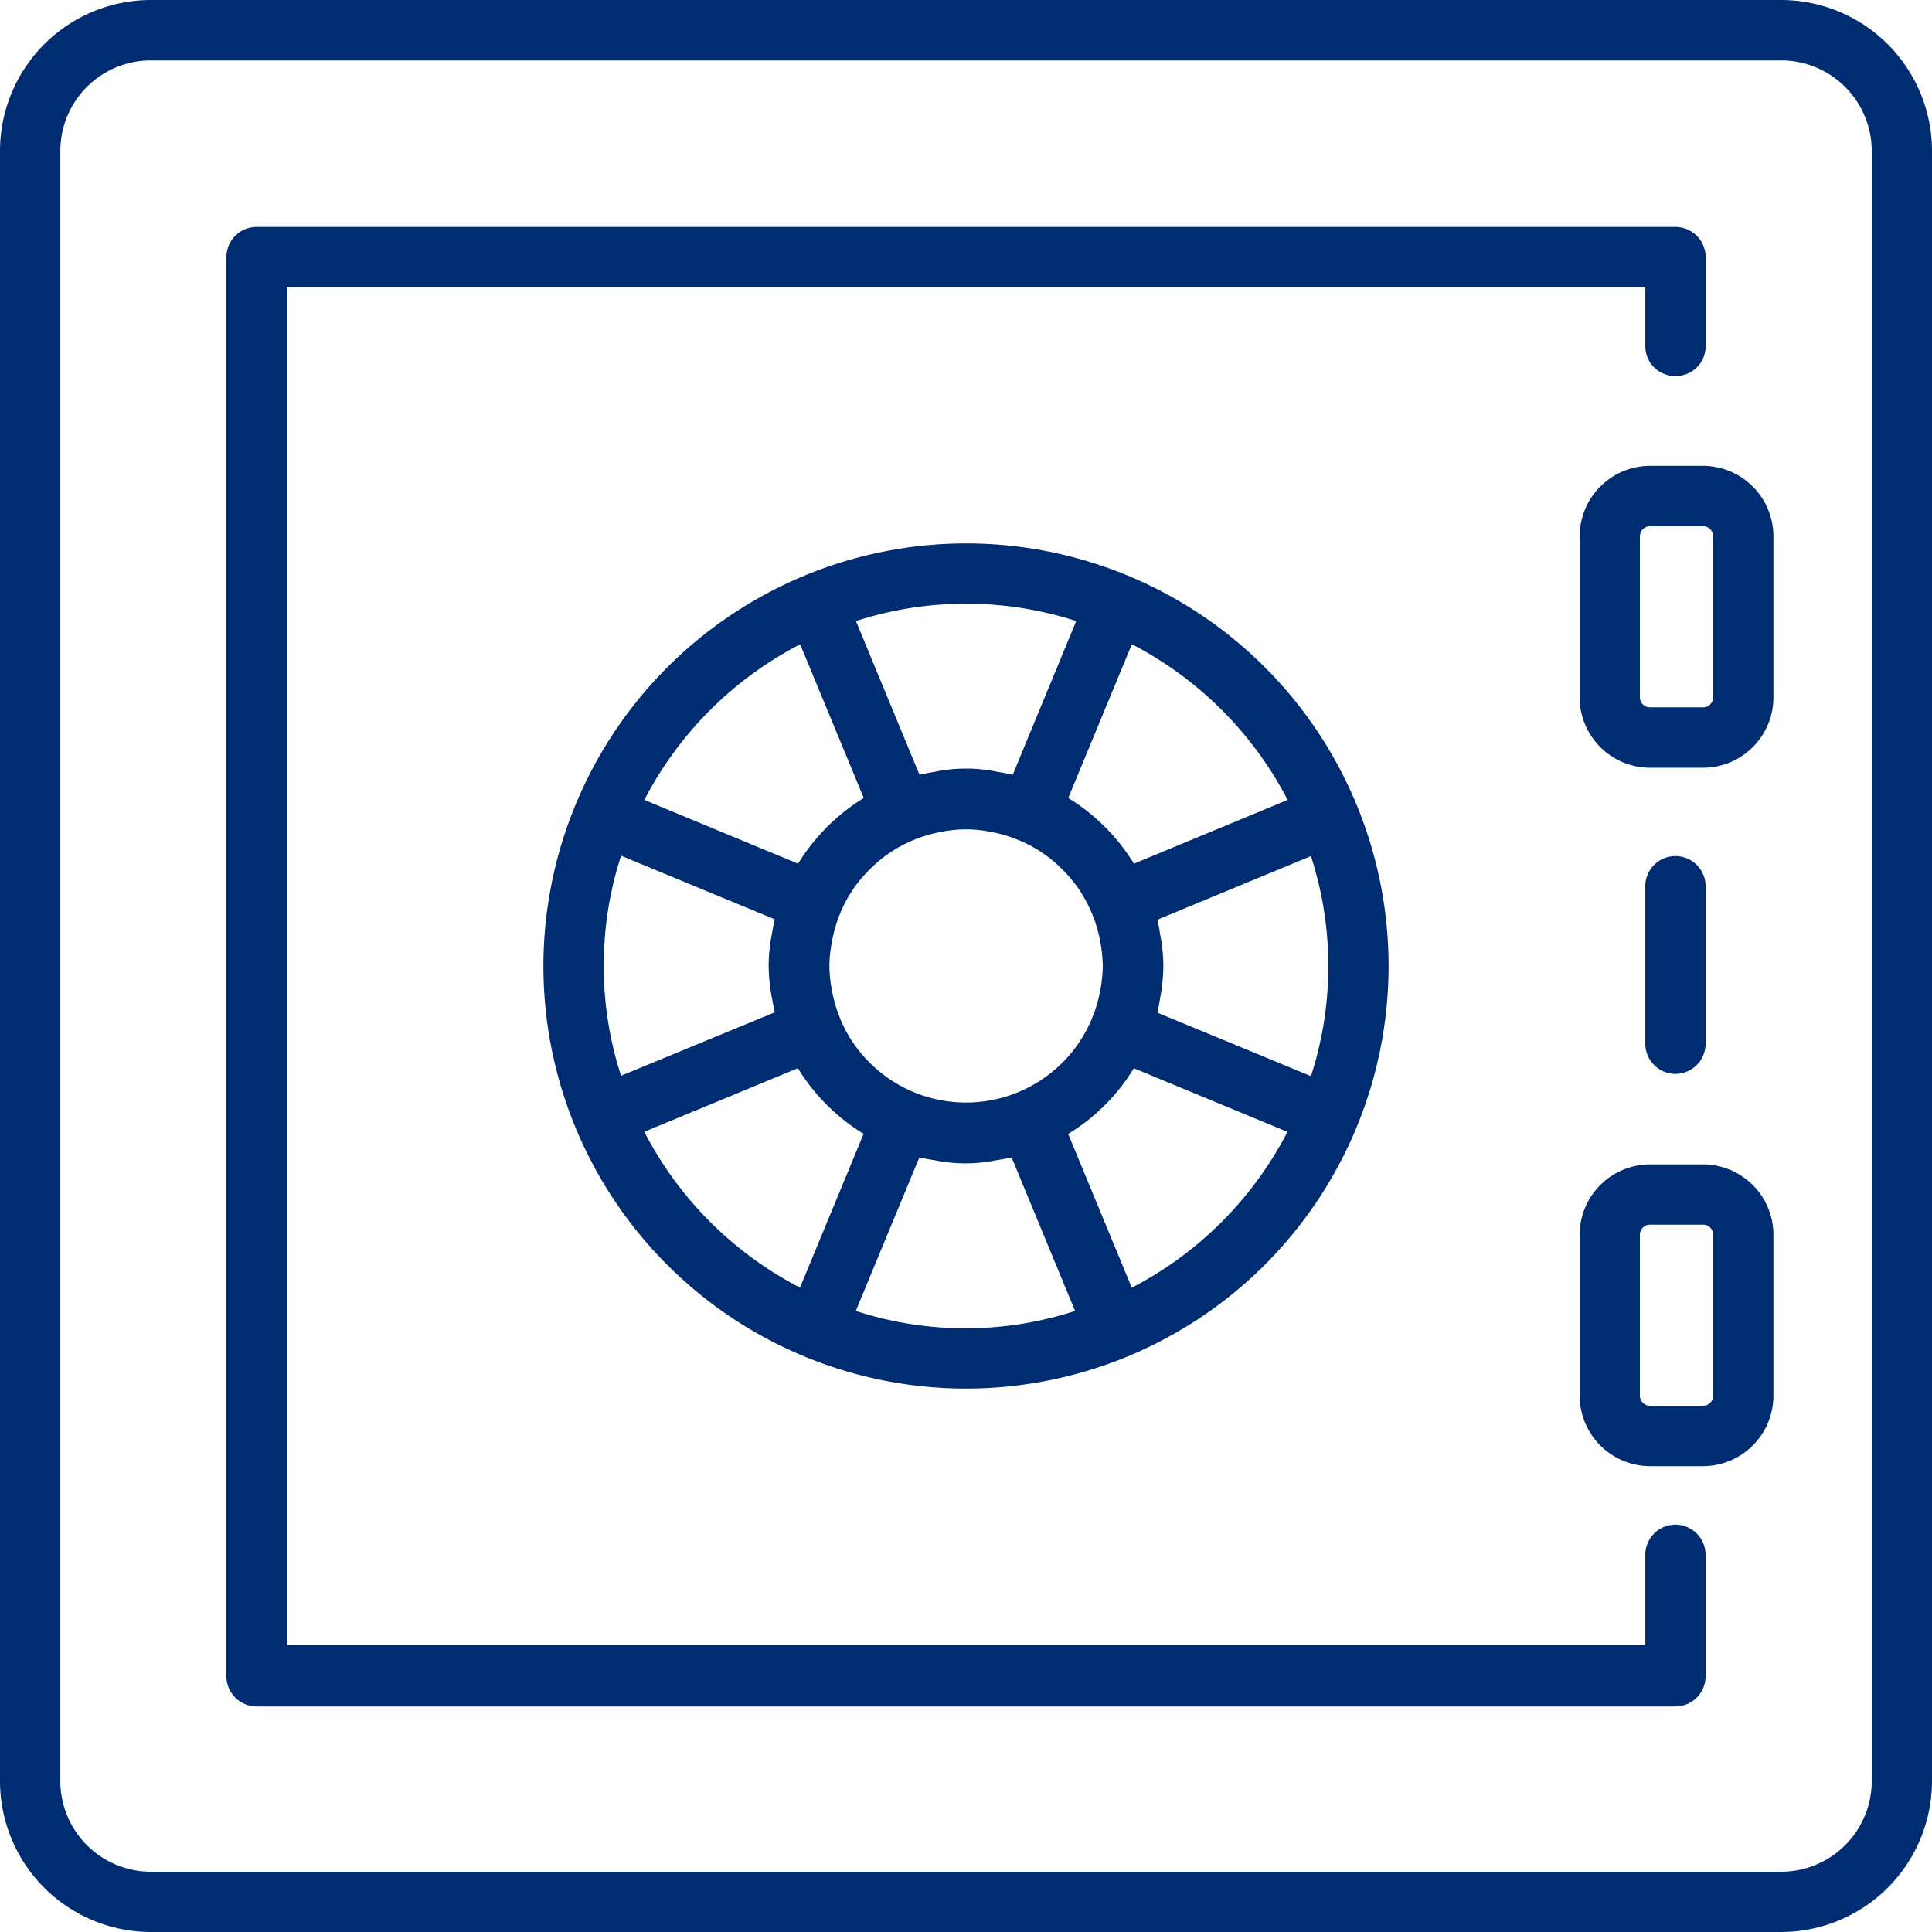 <?xml version="1.0" encoding="UTF-8"?> <svg xmlns="http://www.w3.org/2000/svg" viewBox="0 0 260 260"><defs><style>.cls-1{fill:#002d72;}</style></defs><g id="edited-icons-live"><path class="cls-1" d="M239.7,0H20.31A20.33,20.33,0,0,0,0,20.31V239.7A20.33,20.33,0,0,0,20.31,260H239.7A20.33,20.33,0,0,0,260,239.7V20.31A20.33,20.33,0,0,0,239.7,0Zm12.19,239.7a12.21,12.21,0,0,1-12.19,12.19H20.31A12.21,12.21,0,0,1,8.12,239.7V20.31A12.19,12.19,0,0,1,20.31,8.13H239.7a12.2,12.2,0,0,1,12.19,12.18Z"></path><path class="cls-1" d="M73.13,130A56.87,56.87,0,1,0,130,73.13,56.93,56.93,0,0,0,73.13,130Zm34.55-43.3,8.56,20.69a27,27,0,0,0-8.84,8.84l-20.69-8.58A48.92,48.92,0,0,1,107.68,86.71ZM119.39,115a18.42,18.42,0,0,1,7.49-3.09,17,17,0,0,1,3.13-.3,16.73,16.73,0,0,1,3.11.3,18.42,18.42,0,0,1,7.49,3.09,19.05,19.05,0,0,1,4.39,4.39l0,0a18.62,18.62,0,0,1,3.1,7.51,20,20,0,0,1,.31,3.11,19.61,19.61,0,0,1-.31,3.09,18.68,18.68,0,0,1-3.1,7.51l0,0A18.37,18.37,0,0,1,119.39,145a19.05,19.05,0,0,1-4.39-4.39l0,0a18.36,18.36,0,0,1-3.07-7.51,16.6,16.6,0,0,1-.31-3.09,16.9,16.9,0,0,1,.31-3.11,18.3,18.3,0,0,1,3.07-7.51l0,0A19.45,19.45,0,0,1,119.39,115ZM81.25,130a47.87,47.87,0,0,1,2.33-14.84l20.69,8.56v0c-.16.64-.28,1.33-.4,2a23.51,23.51,0,0,0-.43,4.23,25,25,0,0,0,.41,4.18c.14.71.26,1.4.42,2.1l-20.69,8.54A47.75,47.75,0,0,1,81.25,130Zm5.46,22.31,20.67-8.56h0a26.59,26.59,0,0,0,8.84,8.84l-8.56,20.69A48.86,48.86,0,0,1,86.71,152.32ZM130,178.76a47.77,47.77,0,0,1-14.83-2.34l8.55-20.66h0c.64.15,1.33.27,2,.37a20.82,20.82,0,0,0,8.42,0c.69-.1,1.38-.22,2-.37h0l8.54,20.66A47.64,47.64,0,0,1,130,178.76Zm22.31-5.47-8.56-20.69a26.41,26.41,0,0,0,8.84-8.84h0l20.67,8.56A48.86,48.86,0,0,1,152.32,173.29ZM178.76,130a47.75,47.75,0,0,1-2.34,14.82l-20.66-8.54c.15-.7.27-1.39.39-2.1a24,24,0,0,0,.41-4.18,22.64,22.64,0,0,0-.43-4.23c-.1-.68-.22-1.37-.37-2v0l20.66-8.56A47.88,47.88,0,0,1,178.76,130Zm-5.47-22.35-20.69,8.58a26.78,26.78,0,0,0-8.84-8.84l8.56-20.69A48.92,48.92,0,0,1,173.29,107.66Zm-37-3.39c-.69-.15-1.38-.28-2.09-.4a20.63,20.63,0,0,0-8.38,0c-.71.12-1.4.25-2.08.4l-8.55-20.68a48.1,48.1,0,0,1,29.64,0Z"></path><path class="cls-1" d="M229.19,156.7h-7.12a9.49,9.49,0,0,0-9.49,9.46v21.68a9.51,9.51,0,0,0,9.49,9.47h7.12a9.5,9.5,0,0,0,9.47-9.47V166.16A9.48,9.48,0,0,0,229.19,156.7Zm1.35,31.14a1.36,1.36,0,0,1-1.35,1.35h-7.12a1.38,1.38,0,0,1-1.38-1.35V166.16a1.36,1.36,0,0,1,1.38-1.35h7.12a1.34,1.34,0,0,1,1.35,1.35Z"></path><path class="cls-1" d="M229.19,62.69h-7.12a9.51,9.51,0,0,0-9.49,9.47V93.84a9.49,9.49,0,0,0,9.49,9.48h7.12a9.48,9.48,0,0,0,9.47-9.48V72.16A9.5,9.5,0,0,0,229.19,62.69Zm1.35,31.15a1.34,1.34,0,0,1-1.35,1.35h-7.12a1.36,1.36,0,0,1-1.38-1.35V72.16a1.38,1.38,0,0,1,1.38-1.35h7.12a1.36,1.36,0,0,1,1.35,1.35Z"></path><path class="cls-1" d="M225.47,144.52a4.07,4.07,0,0,0,4.06-4.05v-21a4.06,4.06,0,1,0-8.11,0v21A4.06,4.06,0,0,0,225.47,144.52Z"></path><path class="cls-1" d="M225.47,205.18a4.06,4.06,0,0,0-4.05,4v12.19H38.59V38.6H221.42v8a4,4,0,0,0,4,4h.12a4,4,0,0,0,4-4v-12a4.08,4.08,0,0,0-4.06-4.06H34.53a4.07,4.07,0,0,0-4.06,4.05v191a4.08,4.08,0,0,0,4.06,4.06H225.47a4.07,4.07,0,0,0,4.06-4.05h0V209.23A4.07,4.07,0,0,0,225.47,205.18Z"></path></g></svg> 